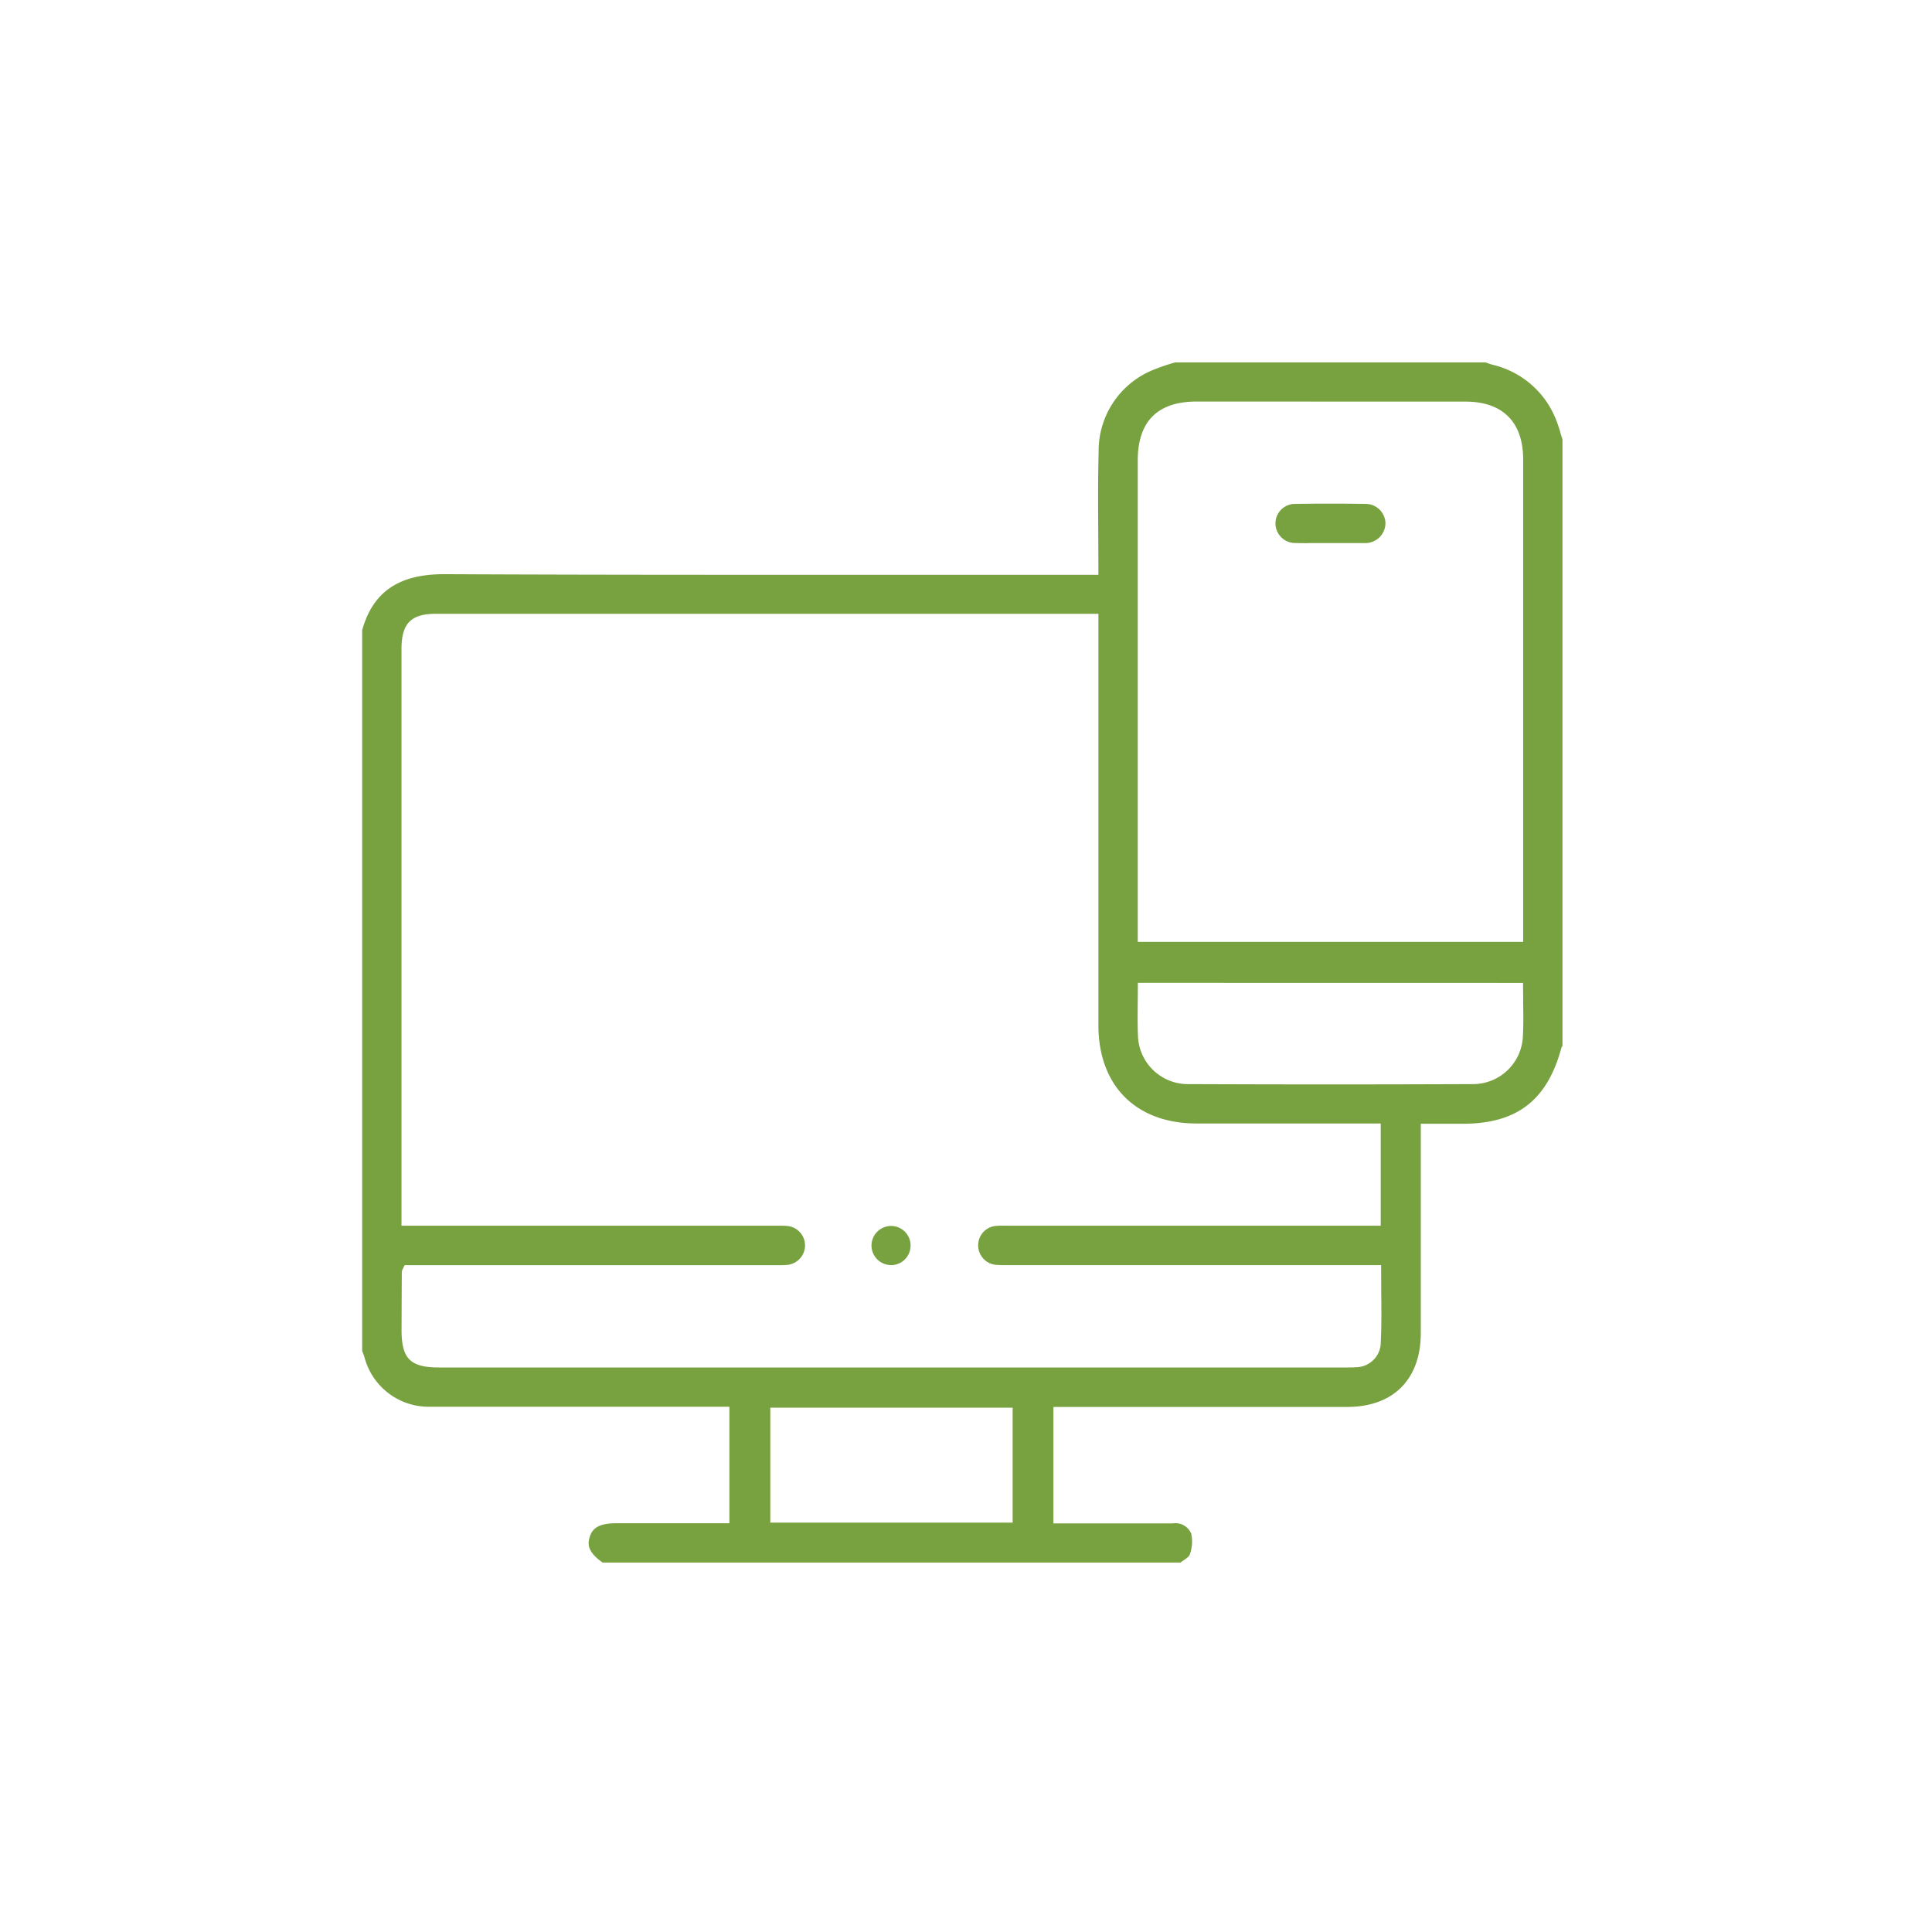 <svg xmlns="http://www.w3.org/2000/svg" width="160" height="160" viewBox="0 0 160 160">
  <g id="Group_17292" data-name="Group 17292" transform="translate(-556 -202)">
    <rect id="Rectangle_10414" data-name="Rectangle 10414" width="160" height="160" transform="translate(556 202)" fill="none"/>
    <path id="responsive-3" d="M-6992.647,8412l-47.851,0c-1.216-.86-1.24-1.489-1.085-2.041.2-.729.664-1.214,2.244-1.214h9.345V8399.1h-24.825a5.5,5.5,0,0,1-5.4-4.114c-.027-.094-.063-.188-.1-.281l-.009-.025-.032-.083-.046-.119V8334.79c.879-3.167,3.029-4.641,6.767-4.641h.076c7.283.035,15.164.051,24.8.051,3.915,0,7.806,0,11.568,0l2.466,0h.013q6.885,0,13.767,0h1.514v-.328c0-1.082-.007-2.2-.014-3.09v-.262c-.012-2.237-.023-4.35.033-6.533a7.228,7.228,0,0,1,4.5-6.748,17.283,17.283,0,0,1,1.842-.629h25.7l.133.046a4.59,4.59,0,0,0,.475.156,7.473,7.473,0,0,1,5.147,4.338,10.592,10.592,0,0,1,.43,1.223l0,.007,0,.014.039.125c.043.142.094.3.147.462v50.243a.449.449,0,0,0-.1.191c-1.176,4.321-3.692,6.248-8.157,6.248h-3.475v17.337c0,3.829-2.28,6.115-6.1,6.115h-24.324v9.642l9.894,0a1.537,1.537,0,0,1,.208-.016,1.408,1.408,0,0,1,1.309.868,3.1,3.1,0,0,1-.125,1.746c-.047.145-.285.31-.495.455l-.008.006c-.084.058-.184.126-.282.2Zm-33.958-12.824v9.521h20.069v-9.521Zm-30.287-11.807h0l-.146.31a.57.57,0,0,0-.085.275c-.009,1.565-.016,3.178-.021,4.792,0,2.373.725,3.1,3.1,3.1h74.918c.124,0,.25,0,.374,0,.247,0,.444-.006.624-.02h.014a2.071,2.071,0,0,0,2.056-1.867c.078-1.486.062-2.99.045-4.443l0-.421v-.125c0-.419-.007-.85-.007-1.276v-.325h-30.908c-.124,0-.232,0-.33,0-.238,0-.473-.01-.7-.027a1.6,1.6,0,0,1-1.08-.6,1.609,1.609,0,0,1-.342-1.191,1.6,1.6,0,0,1,1.42-1.424c.233-.02.447-.027.651-.027.1,0,.2,0,.3.006h30.956v-8.466H-6991.3c-5.018,0-8.134-3.122-8.134-8.146v-34.065h-54.842c-2.094,0-2.873.794-2.873,2.931v47.747h30.9l.271,0h.22c.193,0,.339,0,.475.015a1.62,1.62,0,0,1,1.553,1.68,1.633,1.633,0,0,1-1.59,1.558c-.12.009-.249.013-.395.013-.1,0-.189,0-.285,0l-30.9,0Zm60.724-23.375v.326c0,.464-.005.944-.009,1.3v.06c-.009.936-.018,1.819.021,2.723a4.132,4.132,0,0,0,4.071,3.976c4.276.017,8.159.025,11.869.025s7.595-.009,11.875-.025a4.134,4.134,0,0,0,4.056-3.874c.053-.919.044-1.8.027-2.868l0-.3v-.086c0-.3-.007-.614-.007-.925V8364Zm4.863-48.142c-3.231,0-4.87,1.644-4.87,4.887V8360.6h31.917v-39.957c0-3.086-1.694-4.785-4.771-4.785Zm-25.258,71.514h-.085a1.626,1.626,0,0,1-1.578-1.658,1.628,1.628,0,0,1,1.656-1.581,1.605,1.605,0,0,1,1.133.5,1.6,1.6,0,0,1,.447,1.156A1.613,1.613,0,0,1-7016.563,8387.37Zm34.163-59.788c-.21,0-.424,0-.672-.011h-.084a1.627,1.627,0,0,1-1.613-1.561,1.609,1.609,0,0,1,.431-1.161,1.619,1.619,0,0,1,1.129-.516h.122c.943-.016,1.908-.022,2.869-.022s1.93.007,2.882.022h.051a1.642,1.642,0,0,1,1.624,1.61,1.662,1.662,0,0,1-1.663,1.634H-6982C-6982.108,8327.581-6982.233,8327.582-6982.4,8327.582Z" transform="translate(7646.399 -8080.598)" fill="#78a240" stroke="rgba(0,0,0,0)" stroke-miterlimit="10" stroke-width="1"/>
  </g>
</svg>
